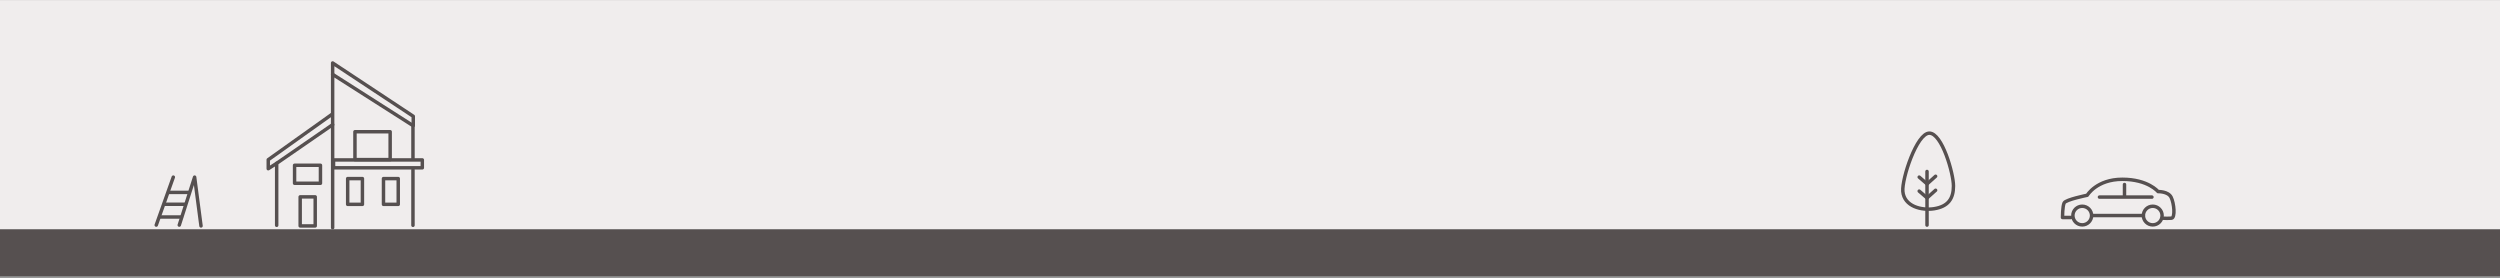 <svg width="1440" height="160" viewBox="0 0 1440 160" fill="none" xmlns="http://www.w3.org/2000/svg">
<rect x="0" y="0" width="1440" height="160" fill="#808080" stroke="none"/>
<rect width="1445" height="159" transform="translate(-5 0.045)" fill="#F0EDED"/>
<path d="M237.871 129.773V97.86" stroke="#565050" stroke-width="2" stroke-linecap="round" stroke-linejoin="round"/>
<path d="M237.871 91.473V72.327L191.602 42.828V71.807L159.364 94.066V129.773" stroke="#565050" stroke-width="2" stroke-linecap="round" stroke-linejoin="round"/>
<path d="M191.601 71.807V131.155" stroke="#565050" stroke-width="2" stroke-linecap="round" stroke-linejoin="round"/>
<path d="M191.601 42.828V36.27L238.042 66.98V72.327" stroke="#565050" stroke-width="2" stroke-linecap="round" stroke-linejoin="round"/>
<path d="M191.079 65.948L154.515 91.993V97.17L159.364 94.066" stroke="#565050" stroke-width="2" stroke-linecap="round" stroke-linejoin="round"/>
<path d="M224.731 75.889H204.453V91.939H224.731V75.889Z" stroke="#565050" stroke-width="2" stroke-linecap="round" stroke-linejoin="round"/>
<path d="M243.251 92.118H192.124V96.658H243.251V92.118Z" stroke="#565050" stroke-width="2" stroke-linecap="round" stroke-linejoin="round"/>
<path d="M208.752 102.866H200.262V117.705H208.752V102.866Z" stroke="#565050" stroke-width="2" stroke-linecap="round" stroke-linejoin="round"/>
<path d="M229.382 102.866H220.892V117.705H229.382V102.866Z" stroke="#565050" stroke-width="2" stroke-linecap="round" stroke-linejoin="round"/>
<path d="M184.581 95.205H169.674V105.558H184.581V95.205Z" stroke="#565050" stroke-width="2" stroke-linecap="round" stroke-linejoin="round"/>
<path d="M181.562 113.399H172.901V130.123H181.562V113.399Z" stroke="#565050" stroke-width="2" stroke-linecap="round" stroke-linejoin="round"/>
<path d="M103.257 129.647L112.098 102.023L115.784 130.132" stroke="#565050" stroke-width="2" stroke-linecap="round" stroke-linejoin="round"/>
<path d="M99.823 102.023L90 129.647" stroke="#565050" stroke-width="2" stroke-linecap="round" stroke-linejoin="round"/>
<path d="M104.492 125H92.497" stroke="#565050" stroke-width="2" stroke-linecap="round" stroke-linejoin="round"/>
<path d="M106.457 117.67H95.2" stroke="#565050" stroke-width="2" stroke-linecap="round" stroke-linejoin="round"/>
<path d="M108.458 110.824H97.372" stroke="#565050" stroke-width="2" stroke-linecap="round" stroke-linejoin="round"/>
<path d="M1109.96 129.657V98.776" stroke="#565050" stroke-width="2" stroke-linecap="round" stroke-linejoin="round"/>
<path d="M1125.2 107.093C1125.2 114.343 1122.23 118.927 1114.06 120.219C1106.85 121.358 1096.79 118.927 1096.03 110.234C1095.42 103.011 1104.03 76.697 1111.31 76.697C1118.59 76.697 1125.2 99.844 1125.2 107.093Z" stroke="#565050" stroke-width="2" stroke-linecap="round" stroke-linejoin="round"/>
<path d="M1105.46 102.016L1110 105.928L1114.91 101.522" stroke="#565050" stroke-width="2" stroke-linecap="round" stroke-linejoin="round"/>
<path d="M1105.46 110.081L1110 113.984L1114.91 109.588" stroke="#565050" stroke-width="2" stroke-linecap="round" stroke-linejoin="round"/>
<path d="M1245.56 125.683C1247.29 125.792 1249.03 125.792 1250.76 125.683C1253.06 125.491 1252.29 117.063 1250.56 113.614C1248.83 110.166 1243.05 110.359 1243.05 110.359C1243.05 110.359 1237.28 103.27 1222.46 103.27C1207.65 103.27 1202.24 112.468 1202.24 112.468C1202.24 112.468 1189.93 114.953 1188.97 116.844C1188 118.734 1188 125.281 1188 125.281H1192.87" stroke="#565050" stroke-width="2" stroke-linecap="round" stroke-linejoin="round"/>
<path d="M1239.98 129.526C1242.95 129.526 1245.37 127.124 1245.37 124.161C1245.37 121.198 1242.95 118.796 1239.98 118.796C1237 118.796 1234.59 121.198 1234.59 124.161C1234.59 127.124 1237 129.526 1239.98 129.526Z" stroke="#565050" stroke-width="2" stroke-linecap="round" stroke-linejoin="round"/>
<path d="M1199.37 129.526C1202.34 129.526 1204.76 127.124 1204.76 124.161C1204.76 121.198 1202.34 118.796 1199.37 118.796C1196.39 118.796 1193.98 121.198 1193.98 124.161C1193.98 127.124 1196.39 129.526 1199.37 129.526Z" stroke="#565050" stroke-width="2" stroke-linecap="round" stroke-linejoin="round"/>
<path d="M1234.59 124.16H1205.33" stroke="#565050" stroke-width="2" stroke-linecap="round" stroke-linejoin="round"/>
<path d="M1239.51 113.526H1209.29" stroke="#565050" stroke-width="2" stroke-linecap="round" stroke-linejoin="round"/>
<path d="M1223.71 112.984V106.28" stroke="#565050" stroke-width="2" stroke-linecap="round" stroke-linejoin="round"/>
<rect y="132.045" width="1440" height="27" fill="#565050"/>
</svg>
